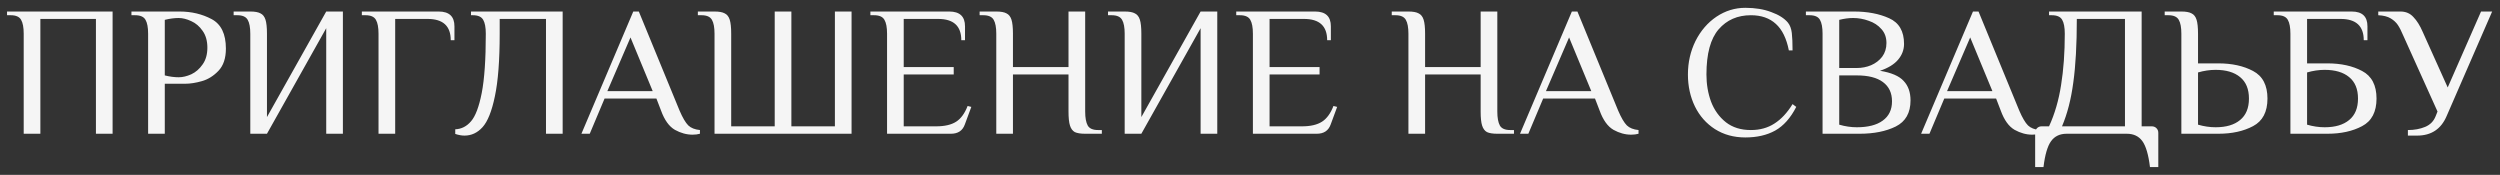<?xml version="1.0" encoding="UTF-8"?> <svg xmlns="http://www.w3.org/2000/svg" width="243" height="17" viewBox="0 0 243 17" fill="none"><rect x="0" y="0" width="243" height="17" fill="#333333" stroke="none"/> <path d="M2.304 3.28C2.304 2.668 2.22 2.218 2.052 1.93C1.884 1.63 1.548 1.48 1.044 1.48H0.684V1.12H10.944V13H9.324V1.84H3.924V13H2.304V3.28ZM14.397 3.28C14.397 2.668 14.313 2.218 14.145 1.93C13.977 1.63 13.641 1.48 13.137 1.48H12.777V1.12H17.457C18.609 1.12 19.647 1.366 20.571 1.858C21.495 2.35 21.957 3.304 21.957 4.72C21.957 5.656 21.717 6.376 21.237 6.88C20.757 7.384 20.217 7.72 19.617 7.888C19.029 8.056 18.489 8.14 17.997 8.14H16.017V13H14.397V3.28ZM17.367 7.51C17.751 7.51 18.159 7.414 18.591 7.222C19.023 7.018 19.389 6.7 19.689 6.268C20.001 5.836 20.157 5.29 20.157 4.63C20.157 3.97 20.001 3.424 19.689 2.992C19.389 2.56 19.023 2.248 18.591 2.056C18.159 1.852 17.751 1.75 17.367 1.75C16.947 1.75 16.497 1.81 16.017 1.93V7.33C16.497 7.45 16.947 7.51 17.367 7.51ZM24.329 3.28C24.329 2.668 24.245 2.218 24.077 1.93C23.909 1.63 23.573 1.48 23.069 1.48H22.709V1.12H24.329C24.773 1.12 25.103 1.18 25.319 1.3C25.547 1.408 25.709 1.612 25.805 1.912C25.901 2.212 25.949 2.668 25.949 3.28V11.38L31.709 1.12H33.329V13H31.709V2.74L25.949 13H24.329V3.28ZM36.792 3.28C36.792 2.668 36.708 2.218 36.54 1.93C36.372 1.63 36.036 1.48 35.532 1.48H35.172V1.12H42.642C43.662 1.12 44.172 1.6 44.172 2.56V3.91H43.812C43.812 2.53 43.062 1.84 41.562 1.84H38.412V13H36.792V3.28ZM45.15 13.18C44.874 13.18 44.574 13.126 44.25 13.018V12.568C44.85 12.544 45.36 12.286 45.78 11.794C46.212 11.302 46.56 10.384 46.824 9.04C47.088 7.684 47.22 5.764 47.22 3.28C47.22 2.668 47.136 2.218 46.968 1.93C46.8 1.63 46.464 1.48 45.96 1.48H45.78V1.12H54.69V13H53.07V1.84H48.57V3.28C48.57 5.872 48.414 7.9 48.102 9.364C47.802 10.816 47.4 11.818 46.896 12.37C46.404 12.91 45.822 13.18 45.15 13.18ZM67.314 13.09C66.738 13.09 66.168 12.934 65.604 12.622C65.04 12.298 64.59 11.674 64.254 10.75L63.804 9.58H58.764L57.324 13H56.514L61.554 1.12H62.094L66.054 10.75C66.354 11.446 66.636 11.926 66.9 12.19C67.164 12.442 67.542 12.592 68.034 12.64V13C67.818 13.06 67.578 13.09 67.314 13.09ZM59.034 8.86H63.444L61.284 3.64L59.034 8.86ZM69.452 3.28C69.452 2.668 69.368 2.218 69.2 1.93C69.032 1.63 68.696 1.48 68.192 1.48H67.832V1.12H69.452C69.896 1.12 70.226 1.18 70.442 1.3C70.67 1.408 70.832 1.612 70.928 1.912C71.024 2.212 71.072 2.668 71.072 3.28V12.28H75.302V1.12H76.922V12.28H81.152V1.12H82.772V13H69.452V3.28ZM86.222 3.28C86.222 2.668 86.138 2.218 85.969 1.93C85.802 1.63 85.466 1.48 84.962 1.48H84.602V1.12H92.269C93.29 1.12 93.799 1.6 93.799 2.56V3.91H93.439C93.439 2.53 92.689 1.84 91.189 1.84H87.841V6.52H92.701V7.24H87.841V12.28H90.992C91.82 12.28 92.468 12.13 92.936 11.83C93.403 11.53 93.775 11.02 94.052 10.3L94.412 10.39L93.781 12.1C93.566 12.7 93.115 13 92.431 13H86.222V3.28ZM96.839 3.28C96.839 2.668 96.755 2.218 96.587 1.93C96.419 1.63 96.083 1.48 95.579 1.48H95.219V1.12H96.839C97.283 1.12 97.613 1.18 97.829 1.3C98.057 1.408 98.219 1.612 98.315 1.912C98.411 2.212 98.459 2.668 98.459 3.28V6.52H103.859V1.12H105.479V10.84C105.479 11.452 105.563 11.908 105.731 12.208C105.899 12.496 106.235 12.64 106.739 12.64H107.099V13H105.479C105.035 13 104.699 12.946 104.471 12.838C104.255 12.718 104.099 12.508 104.003 12.208C103.907 11.908 103.859 11.452 103.859 10.84V7.24H98.459V13H96.839V3.28ZM109.319 3.28C109.319 2.668 109.235 2.218 109.067 1.93C108.899 1.63 108.563 1.48 108.059 1.48H107.699V1.12H109.319C109.763 1.12 110.093 1.18 110.309 1.3C110.537 1.408 110.699 1.612 110.795 1.912C110.891 2.212 110.939 2.668 110.939 3.28V11.38L116.699 1.12H118.319V13H116.699V2.74L110.939 13H109.319V3.28ZM121.782 3.28C121.782 2.668 121.698 2.218 121.53 1.93C121.362 1.63 121.026 1.48 120.522 1.48H120.162V1.12H127.83C128.85 1.12 129.36 1.6 129.36 2.56V3.91H129C129 2.53 128.25 1.84 126.75 1.84H123.402V6.52H128.262V7.24H123.402V12.28H126.552C127.38 12.28 128.028 12.13 128.496 11.83C128.964 11.53 129.336 11.02 129.612 10.3L129.972 10.39L129.342 12.1C129.126 12.7 128.676 13 127.992 13H121.782V3.28ZM136.899 3.28C136.899 2.668 136.815 2.218 136.647 1.93C136.479 1.63 136.143 1.48 135.639 1.48H135.279V1.12H136.899C137.343 1.12 137.673 1.18 137.889 1.3C138.117 1.408 138.279 1.612 138.375 1.912C138.471 2.212 138.519 2.668 138.519 3.28V6.52H143.919V1.12H145.539V10.84C145.539 11.452 145.623 11.908 145.791 12.208C145.959 12.496 146.295 12.64 146.799 12.64H147.159V13H145.539C145.095 13 144.759 12.946 144.531 12.838C144.315 12.718 144.159 12.508 144.063 12.208C143.967 11.908 143.919 11.452 143.919 10.84V7.24H138.519V13H136.899V3.28ZM158.545 13.09C157.969 13.09 157.399 12.934 156.835 12.622C156.271 12.298 155.821 11.674 155.485 10.75L155.035 9.58H149.995L148.555 13H147.745L152.785 1.12H153.325L157.285 10.75C157.585 11.446 157.867 11.926 158.131 12.19C158.395 12.442 158.773 12.592 159.265 12.64V13C159.049 13.06 158.809 13.09 158.545 13.09ZM150.265 8.86H154.675L152.515 3.64L150.265 8.86ZM169.646 13.36C168.53 13.36 167.546 13.09 166.694 12.55C165.854 12.01 165.206 11.278 164.75 10.354C164.294 9.418 164.066 8.38 164.066 7.24C164.066 6.064 164.312 4.978 164.804 3.982C165.308 2.986 165.986 2.2 166.838 1.624C167.702 1.048 168.638 0.76 169.646 0.76C170.606 0.76 171.446 0.898 172.166 1.174C172.898 1.438 173.438 1.78 173.786 2.2C173.99 2.452 174.116 2.788 174.164 3.208C174.212 3.616 174.236 4.18 174.236 4.9H173.876C173.648 3.736 173.228 2.878 172.616 2.326C172.004 1.762 171.194 1.48 170.186 1.48C168.89 1.48 167.846 1.936 167.054 2.848C166.262 3.76 165.866 5.224 165.866 7.24C165.866 8.188 166.016 9.07 166.316 9.886C166.628 10.702 167.108 11.368 167.756 11.884C168.404 12.388 169.214 12.64 170.186 12.64C171.062 12.64 171.824 12.43 172.472 12.01C173.132 11.59 173.72 10.96 174.236 10.12L174.596 10.39C174.044 11.47 173.36 12.238 172.544 12.694C171.74 13.138 170.774 13.36 169.646 13.36ZM177.153 3.28C177.153 2.668 177.069 2.218 176.901 1.93C176.733 1.63 176.397 1.48 175.893 1.48H175.533V1.12H180.213C181.521 1.12 182.655 1.336 183.615 1.768C184.587 2.2 185.073 3.034 185.073 4.27C185.073 4.834 184.881 5.344 184.497 5.8C184.113 6.256 183.525 6.616 182.733 6.88C183.837 7.06 184.605 7.39 185.037 7.87C185.481 8.338 185.703 8.968 185.703 9.76C185.703 10.972 185.223 11.818 184.263 12.298C183.315 12.766 182.145 13 180.753 13H177.153V3.28ZM180.483 6.61C180.975 6.61 181.437 6.52 181.869 6.34C182.313 6.148 182.673 5.872 182.949 5.512C183.225 5.14 183.363 4.696 183.363 4.18C183.363 3.64 183.201 3.19 182.877 2.83C182.553 2.458 182.139 2.188 181.635 2.02C181.143 1.84 180.639 1.75 180.123 1.75C179.703 1.75 179.253 1.81 178.773 1.93V6.61H180.483ZM180.483 12.37C181.575 12.37 182.415 12.154 183.003 11.722C183.603 11.29 183.903 10.666 183.903 9.85C183.903 9.034 183.609 8.41 183.021 7.978C182.445 7.546 181.599 7.33 180.483 7.33H178.773V12.118C179.349 12.286 179.919 12.37 180.483 12.37ZM197.533 13.09C196.957 13.09 196.387 12.934 195.823 12.622C195.259 12.298 194.809 11.674 194.473 10.75L194.023 9.58H188.983L187.543 13H186.733L191.773 1.12H192.313L196.273 10.75C196.573 11.446 196.855 11.926 197.119 12.19C197.383 12.442 197.761 12.592 198.253 12.64V13C198.037 13.06 197.797 13.09 197.533 13.09ZM189.253 8.86H193.663L191.503 3.64L189.253 8.86ZM197.817 12.91C197.817 12.73 197.877 12.58 197.997 12.46C198.117 12.34 198.267 12.28 198.447 12.28H199.167C199.719 11.08 200.109 9.742 200.337 8.266C200.577 6.778 200.697 5.116 200.697 3.28C200.697 2.668 200.613 2.218 200.445 1.93C200.277 1.63 199.941 1.48 199.437 1.48H199.167V1.12H208.167V12.28H209.157C209.337 12.28 209.487 12.34 209.607 12.46C209.727 12.58 209.787 12.73 209.787 12.91V16.24H208.977C208.833 15.04 208.587 14.2 208.239 13.72C207.891 13.24 207.387 13 206.727 13H200.877C200.217 13 199.713 13.24 199.365 13.72C199.017 14.2 198.771 15.04 198.627 16.24H197.817V12.91ZM206.547 12.28V1.84H201.867C201.867 4.324 201.753 6.382 201.525 8.014C201.309 9.646 200.943 11.068 200.427 12.28H206.547ZM212.028 3.28C212.028 2.668 211.944 2.218 211.776 1.93C211.608 1.63 211.272 1.48 210.768 1.48H210.408V1.12H212.028C212.472 1.12 212.802 1.18 213.018 1.3C213.246 1.408 213.408 1.612 213.504 1.912C213.6 2.212 213.648 2.668 213.648 3.28V6.16H215.628C216.948 6.16 218.07 6.406 218.994 6.898C219.93 7.39 220.398 8.284 220.398 9.58C220.398 10.876 219.93 11.77 218.994 12.262C218.07 12.754 216.948 13 215.628 13H212.028V3.28ZM215.358 12.37C216.378 12.37 217.17 12.136 217.734 11.668C218.31 11.2 218.598 10.504 218.598 9.58C218.598 8.656 218.31 7.96 217.734 7.492C217.17 7.024 216.378 6.79 215.358 6.79C214.794 6.79 214.224 6.874 213.648 7.042V12.118C214.224 12.286 214.794 12.37 215.358 12.37ZM222.628 3.28C222.628 2.668 222.544 2.218 222.376 1.93C222.208 1.63 221.872 1.48 221.368 1.48H221.008V1.12H228.586C229.606 1.12 230.116 1.6 230.116 2.56V3.91H229.756C229.756 2.53 229.006 1.84 227.506 1.84H224.248V6.16H226.228C227.548 6.16 228.67 6.406 229.594 6.898C230.53 7.39 230.998 8.284 230.998 9.58C230.998 10.876 230.53 11.77 229.594 12.262C228.67 12.754 227.548 13 226.228 13H222.628V3.28ZM225.958 12.37C226.978 12.37 227.77 12.136 228.334 11.668C228.91 11.2 229.198 10.504 229.198 9.58C229.198 8.656 228.91 7.96 228.334 7.492C227.77 7.024 226.978 6.79 225.958 6.79C225.394 6.79 224.824 6.874 224.248 7.042V12.118C224.824 12.286 225.394 12.37 225.958 12.37ZM234.047 12.64C234.671 12.64 235.229 12.538 235.721 12.334C236.213 12.13 236.555 11.782 236.747 11.29L236.927 10.84L233.597 3.46C233.417 3.028 233.243 2.686 233.075 2.434C232.907 2.182 232.673 1.966 232.373 1.786C232.073 1.606 231.671 1.504 231.167 1.48V1.12H233.327C233.843 1.12 234.263 1.3 234.587 1.66C234.923 2.008 235.223 2.488 235.487 3.1L237.917 8.5L241.157 1.12H242.237L237.809 11.29C237.269 12.55 236.315 13.18 234.947 13.18H234.047V12.64Z" fill="#F5F5F5"></path> </svg> 